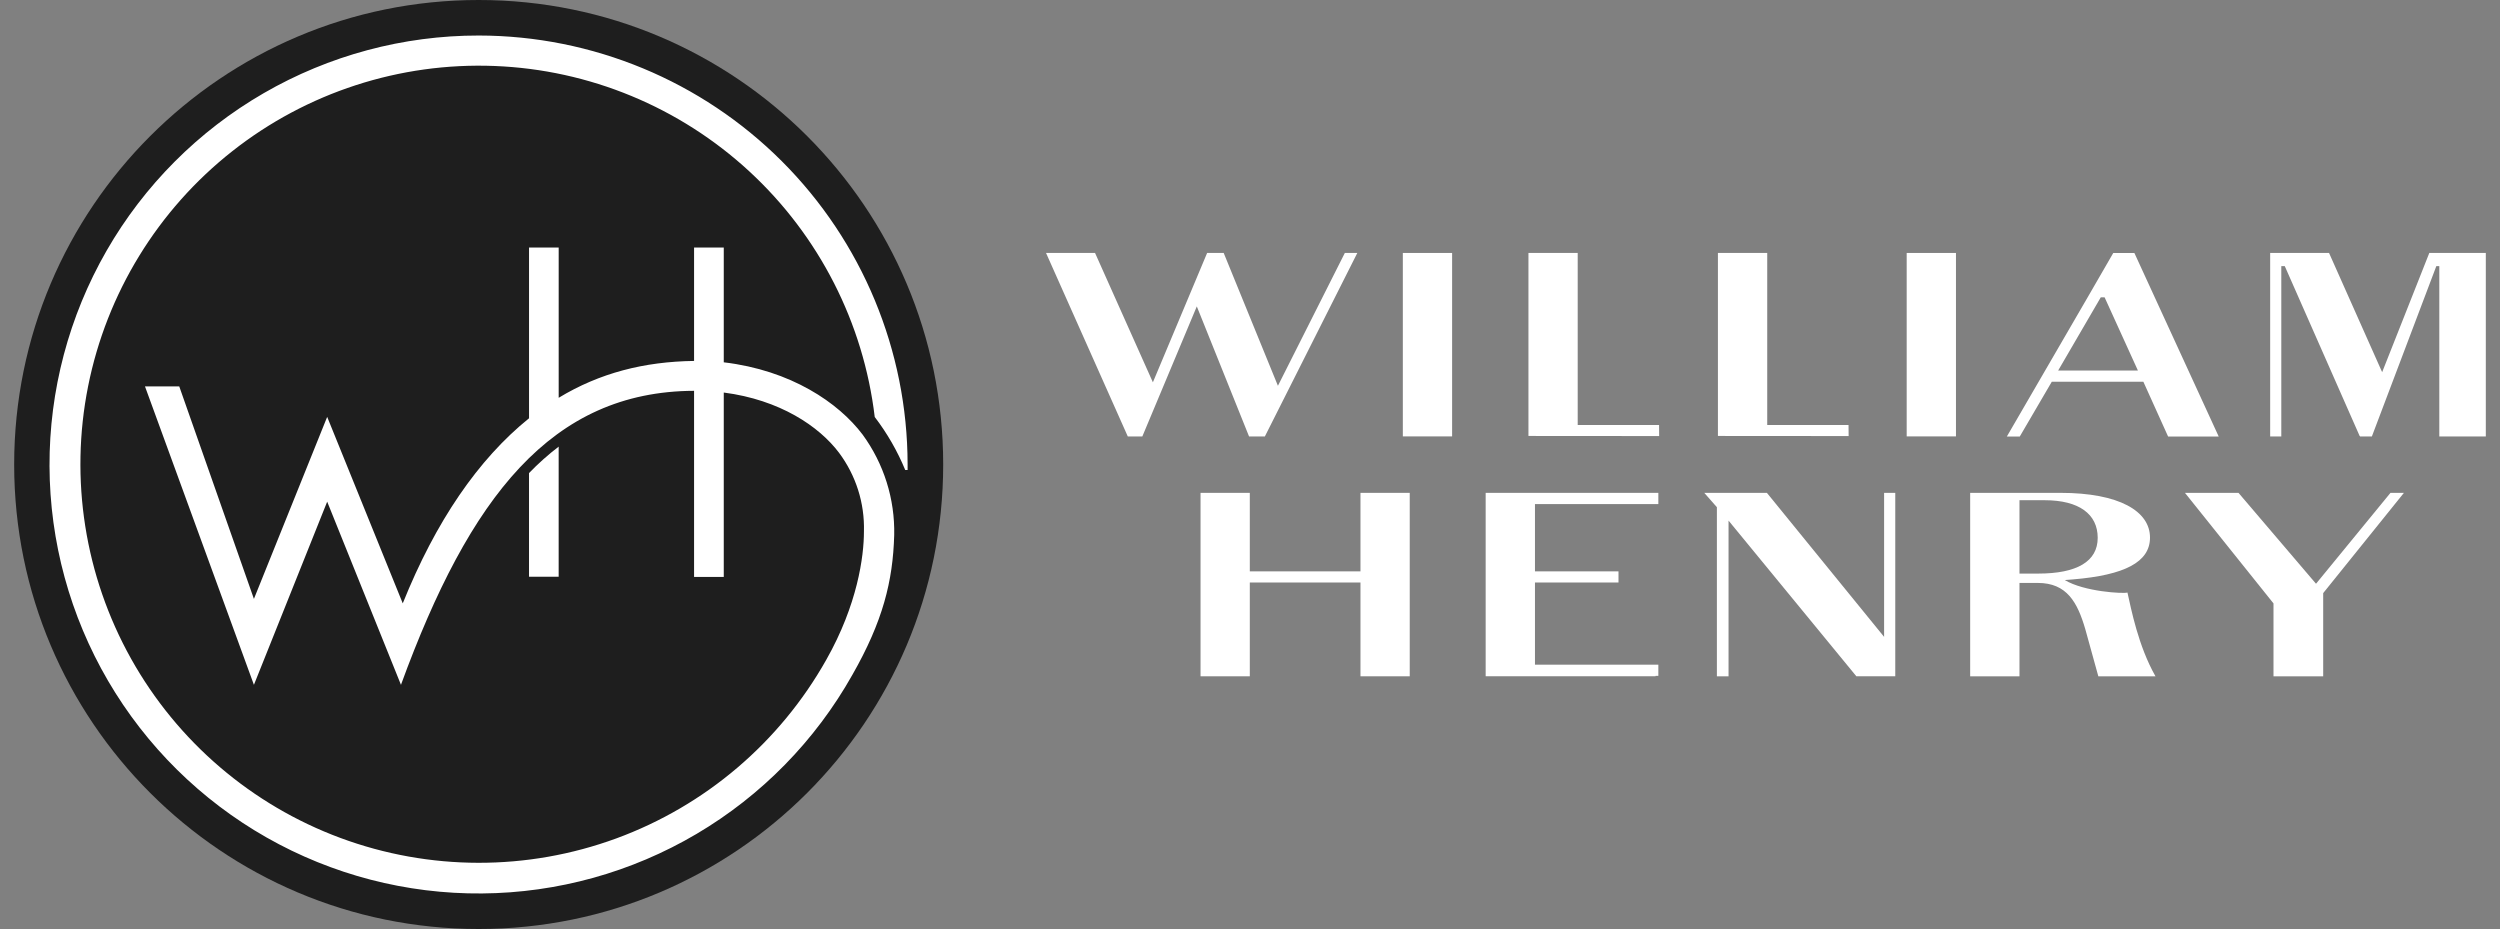 <svg xmlns="http://www.w3.org/2000/svg" fill="none" viewBox="0 0 148 55" height="55" width="148">
<rect x="0" y="0" width="148" height="55" fill="#808080" stroke="none"/>
<g clip-path="url(#clip0_62964_895)">
<path fill="white" d="M74.88 25.838L80.353 14.975H79.614L75.653 22.839L72.443 14.975H71.462L68.251 22.633L64.827 14.975H61.925L66.765 25.838H67.626L70.851 18.139L73.944 25.838H74.88Z"></path>
<path fill="white" d="M85.965 14.975H83.048V25.835H85.965V14.975Z"></path>
<path fill="white" d="M93.4 25.161V14.975H90.484V25.809L98.222 25.815L98.217 25.159L93.4 25.161Z"></path>
<path fill="white" d="M109.433 25.159L104.62 25.161V14.975H101.701V25.809L109.439 25.815L109.433 25.159Z"></path>
<path fill="white" d="M115.793 14.975H112.876V25.835H115.793V14.975Z"></path>
<path fill="white" d="M141.023 22.034L137.878 14.972H134.394V25.838H135.053V15.756H135.259L139.693 25.815H139.716L139.707 25.838H140.415L144.23 15.756H144.407V25.838H147.16V14.972H143.816L141.023 22.034Z"></path>
<path fill="white" d="M126.356 14.978H125.104L123.677 17.449L118.806 25.841H119.571L121.466 22.599H126.887L128.351 25.841H131.347L126.356 14.978ZM121.842 21.937L124.365 17.603H124.593L126.565 21.937H121.842Z"></path>
<path fill="white" d="M80.54 33.825H73.988V29.177H71.072V40.037H73.988V34.484H80.54V40.037H83.456V29.177H80.54V33.825Z"></path>
<path fill="white" d="M87.951 40.034H98.009V40.011H98.174V39.349H90.87V34.484H95.815V33.825H90.87V29.842H98.174V29.177H87.951V40.034Z"></path>
<path fill="white" d="M111.539 29.176V37.703L104.599 29.176H100.892L101.64 30.027V40.037H102.33V30.82L109.895 40.034H112.2V29.176H111.539Z"></path>
<path fill="white" d="M125.945 35.078C125.717 35.158 123.377 35.032 122.236 34.339L122.715 34.301C125.794 34.045 127.28 33.271 127.28 31.825C127.28 30.264 125.46 29.177 121.982 29.177H116.634V40.04H119.553V34.51H120.64C122.353 34.51 122.983 35.651 123.448 37.241L124.222 40.04H127.606C126.584 38.242 126.165 36.053 125.945 35.078ZM119.553 33.956V29.613H121.046C123.077 29.613 124.184 30.435 124.184 31.839C124.184 33.243 122.949 33.956 120.66 33.956H119.553Z"></path>
<path fill="white" d="M137.108 34.558L132.519 29.177H129.349L134.591 35.722V40.037H137.533V35.112L142.312 29.177H141.516L137.108 34.558Z"></path>
<path fill="#1E1E1E" d="M28.338 54.997C43.525 54.997 55.837 42.686 55.837 27.499C55.837 12.312 43.525 0 28.338 0C13.151 0 0.839 12.312 0.839 27.499C0.839 42.686 13.151 54.997 28.338 54.997Z"></path>
<path fill="white" d="M33.073 26.44V34.144H31.318V28.006C31.863 27.441 32.45 26.918 33.073 26.44Z"></path>
<path fill="white" d="M28.346 2.103C23.875 2.1 19.483 3.277 15.613 5.515C11.743 7.753 8.532 10.973 6.305 14.85C4.079 18.726 2.915 23.122 2.931 27.593C2.948 32.063 4.144 36.45 6.4 40.31C8.655 44.17 11.889 47.367 15.776 49.576C19.663 51.785 24.063 52.93 28.534 52.893C33.004 52.857 37.386 51.641 41.236 49.368C45.086 47.096 48.268 43.847 50.46 39.951C52.266 36.784 52.86 34.41 52.937 31.676C52.983 29.543 52.326 27.453 51.068 25.73C49.641 23.838 46.822 21.92 42.847 21.449V14.652H41.089V21.367C38.124 21.409 35.499 22.08 33.074 23.549V14.652H31.319V24.762C28.317 27.182 25.795 30.857 23.843 35.719L19.369 24.679L15.032 35.454L10.612 22.876H8.583L15.032 40.542L19.369 29.699L23.743 40.556V40.525C27.801 29.413 32.651 23.17 41.089 23.136V34.153H42.847V23.238C46.168 23.669 48.488 25.236 49.667 26.799C50.672 28.143 51.193 29.788 51.145 31.465C51.145 32.943 50.765 35.791 48.916 39.058C46.162 43.951 41.753 47.701 36.482 49.635C31.21 51.568 25.422 51.559 20.157 49.608C14.893 47.657 10.496 43.893 7.757 38.992C5.019 34.09 4.118 28.372 5.216 22.866C6.315 17.36 9.341 12.426 13.751 8.951C18.161 5.476 23.666 3.687 29.276 3.906C34.887 4.125 40.235 6.338 44.361 10.146C48.486 13.955 51.118 19.11 51.784 24.685C52.52 25.648 53.127 26.704 53.59 27.824H53.73C53.73 27.713 53.73 27.601 53.73 27.484C53.722 20.755 51.044 14.303 46.286 9.545C41.527 4.787 35.075 2.111 28.346 2.103Z"></path>
</g>
<defs>
<clipPath id="clip0_62964_895">
<rect transform="translate(0.839)" fill="white" height="55" width="146.321"></rect>
</clipPath>
</defs>
</svg>
